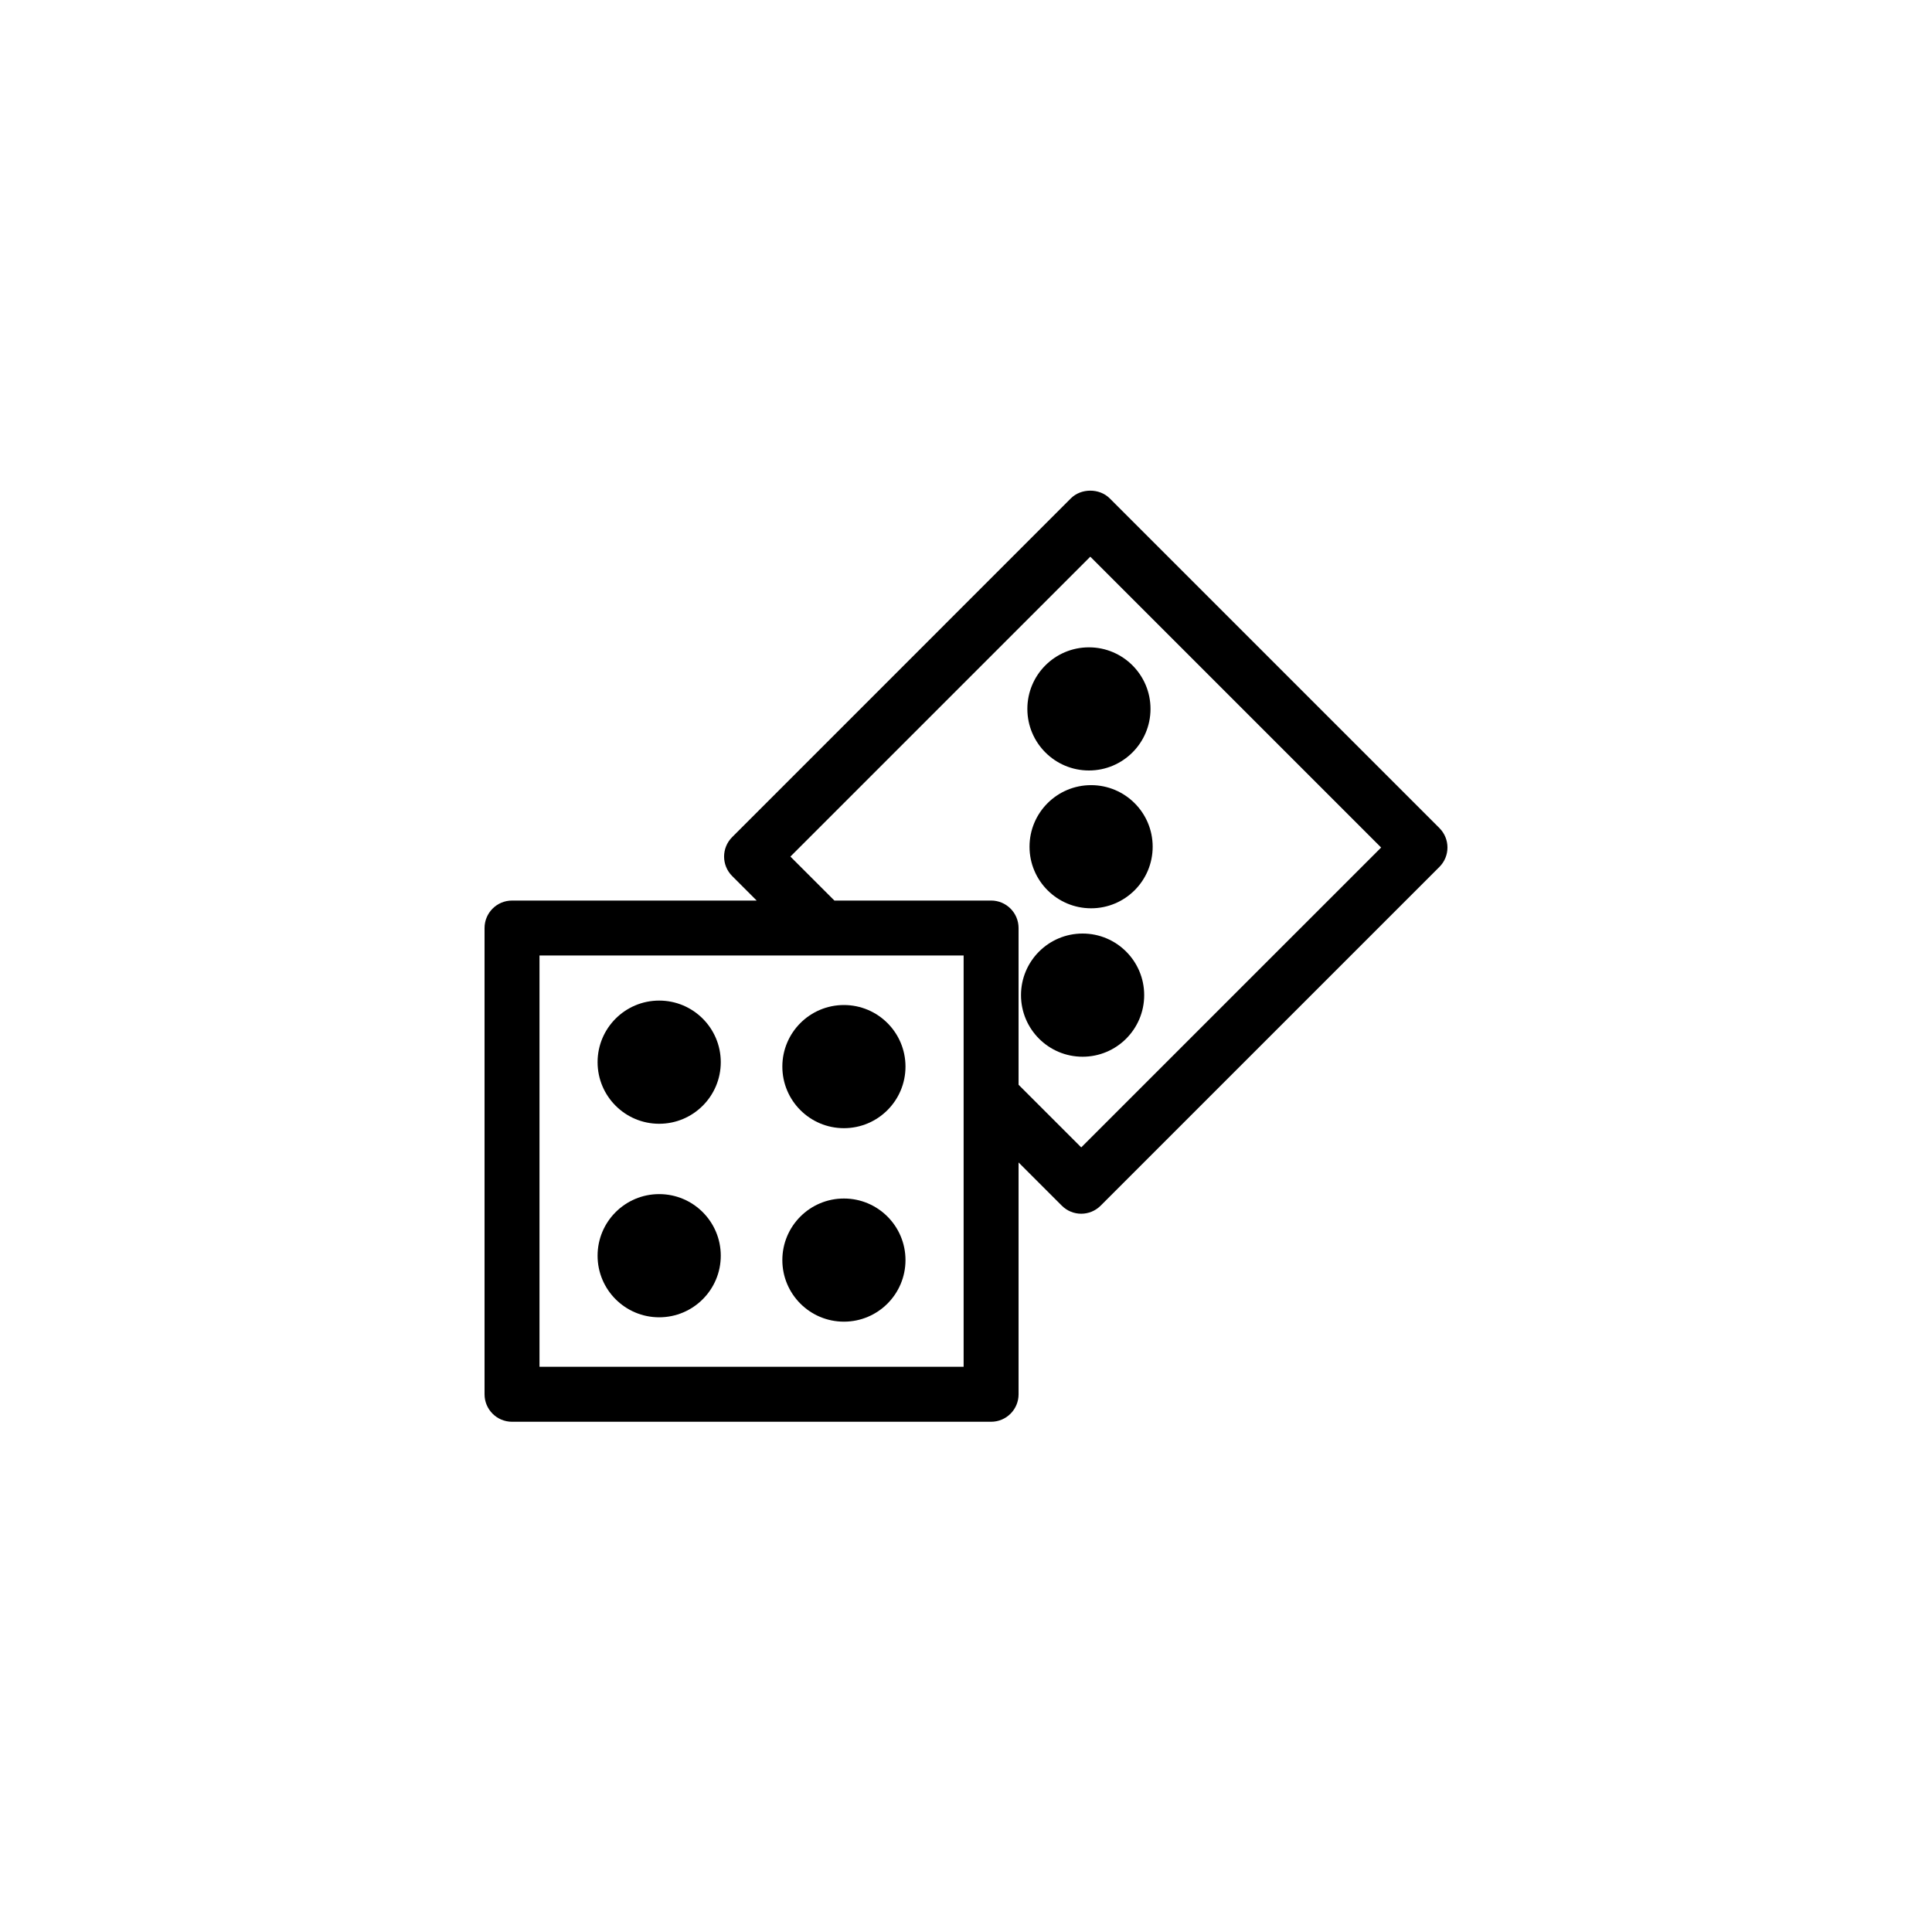 <?xml version="1.0" encoding="utf-8"?>
<!-- Generator: Adobe Illustrator 16.0.0, SVG Export Plug-In . SVG Version: 6.00 Build 0)  -->
<!DOCTYPE svg PUBLIC "-//W3C//DTD SVG 1.1//EN" "http://www.w3.org/Graphics/SVG/1.1/DTD/svg11.dtd">
<svg version="1.1" id="Layer_1" xmlns="http://www.w3.org/2000/svg" xmlns:xlink="http://www.w3.org/1999/xlink" x="0px" y="0px"
	 width="100px" height="100px" viewBox="0 0 100 100" enable-background="new 0 0 100 100" xml:space="preserve">
<g>
	<g>
		<circle cx="34.119" cy="54.978" r="3.188"/>
		<circle cx="34.119" cy="64.995" r="3.188"/>
		<circle cx="43.681" cy="55.207" r="3.187"/>
		<circle cx="43.681" cy="65.222" r="3.187"/>
	</g>
	<circle cx="56.035" cy="51.508" r="3.188"/>
	<circle cx="56.363" cy="36.693" r="3.187"/>
	<circle cx="56.475" cy="43.826" r="3.187"/>
	<path d="M74.504,42.861L57.439,25.796c-0.533-0.533-1.479-0.533-2.012,0L37.895,43.331c-0.555,0.556-0.555,1.455,0,2.011
		l1.271,1.271H26.502c-0.785,0-1.422,0.637-1.422,1.423v24.132c0,0.786,0.637,1.422,1.422,1.422h24.797
		c0.785,0,1.422-0.636,1.422-1.422V60.168l2.238,2.237c0.277,0.278,0.641,0.417,1.006,0.417c0.363,0,0.727-0.139,1.004-0.417
		l17.535-17.534C75.059,44.316,75.059,43.417,74.504,42.861z M49.877,70.745H27.924V49.457h14.674h7.279v7.278V70.745z
		 M55.965,59.389l-3.244-3.242v-8.112c0-0.786-0.637-1.423-1.422-1.423h-8.111l-2.277-2.276l15.523-15.522l15.053,15.054
		L55.965,59.389z"/>
</g>
</svg>
